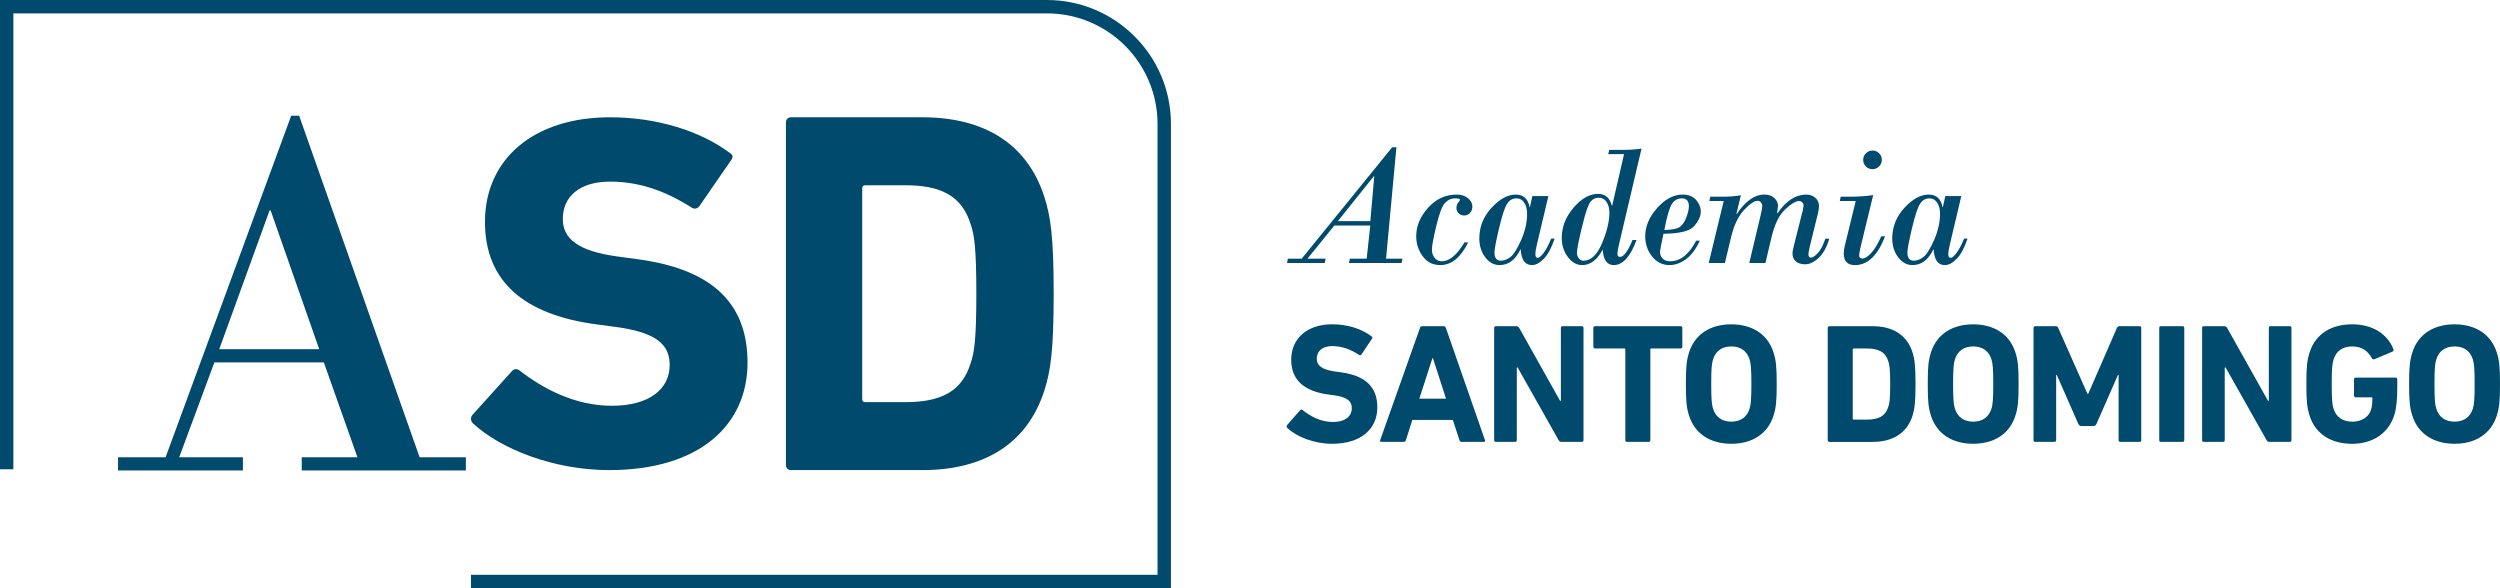 <?xml version="1.0" encoding="utf-8"?>
<!-- Generator: Adobe Illustrator 16.0.0, SVG Export Plug-In . SVG Version: 6.00 Build 0)  -->
<!DOCTYPE svg PUBLIC "-//W3C//DTD SVG 1.1//EN" "http://www.w3.org/Graphics/SVG/1.1/DTD/svg11.dtd">
<svg version="1.1" xmlns="http://www.w3.org/2000/svg" xmlns:xlink="http://www.w3.org/1999/xlink" x="0px" y="0px"
	 width="180.734px" height="42.52px" viewBox="0 0 180.734 42.52" enable-background="new 0 0 180.734 42.52" xml:space="preserve">
<g id="fnd">
</g>
<g id="Capa_1">
	<g>
		<g>
			<g>
				<g>
					<path fill="#004A6E" d="M93.064,30.938c-0.049-0.05-0.074-0.135-0.014-0.209l0.936-1.07c0.049-0.062,0.123-0.062,0.186-0.013
						c0.553,0.443,1.303,0.861,2.189,0.861c0.873,0,1.365-0.406,1.365-0.996c0-0.492-0.295-0.8-1.291-0.935l-0.443-0.062
						c-1.697-0.234-2.645-1.034-2.645-2.511c0-1.538,1.156-2.559,2.965-2.559c1.107,0,2.141,0.333,2.842,0.874
						c0.072,0.049,0.086,0.098,0.023,0.185l-0.75,1.119c-0.049,0.062-0.111,0.073-0.172,0.037C97.615,25.242,97,25.02,96.313,25.02
						c-0.738,0-1.119,0.382-1.119,0.911c0,0.479,0.344,0.787,1.303,0.923l0.443,0.062c1.723,0.233,2.633,1.021,2.633,2.534
						c0,1.513-1.119,2.633-3.285,2.633C94.982,32.082,93.717,31.564,93.064,30.938z"/>
					<path fill="#004A6E" d="M102.656,23.704c0.025-0.074,0.074-0.123,0.16-0.123h1.551c0.086,0,0.135,0.049,0.16,0.123l2.828,8.119
						c0.025,0.074,0,0.123-0.086,0.123h-1.598c-0.086,0-0.137-0.036-0.16-0.123l-0.48-1.464h-2.928l-0.467,1.464
						c-0.025,0.087-0.074,0.123-0.16,0.123h-1.613c-0.086,0-0.109-0.049-0.086-0.123L102.656,23.704z M104.539,28.822l-0.947-2.929
						h-0.037l-0.947,2.929H104.539z"/>
					<path fill="#004A6E" d="M108.018,23.704c0-0.074,0.049-0.123,0.123-0.123h1.477c0.086,0,0.16,0.037,0.209,0.123l2.953,5.265
						h0.061v-5.265c0-0.074,0.049-0.123,0.123-0.123h1.391c0.074,0,0.123,0.049,0.123,0.123v8.119c0,0.074-0.049,0.123-0.123,0.123
						h-1.465c-0.098,0-0.16-0.036-0.209-0.123l-2.965-5.253h-0.061v5.253c0,0.074-0.049,0.123-0.123,0.123h-1.391
						c-0.074,0-0.123-0.049-0.123-0.123V23.704z"/>
					<path fill="#004A6E" d="M117.623,31.946c-0.074,0-0.123-0.049-0.123-0.123v-6.558c0-0.049-0.025-0.073-0.074-0.073h-2.115
						c-0.074,0-0.123-0.05-0.123-0.123v-1.365c0-0.074,0.049-0.123,0.123-0.123h6.188c0.074,0,0.123,0.049,0.123,0.123v1.365
						c0,0.073-0.049,0.123-0.123,0.123h-2.115c-0.051,0-0.074,0.024-0.074,0.073v6.558c0,0.074-0.049,0.123-0.123,0.123H117.623z"/>
					<path fill="#004A6E" d="M122.109,30.052c-0.184-0.578-0.232-1.045-0.232-2.288c0-1.242,0.049-1.71,0.232-2.288
						c0.432-1.354,1.588-2.03,3.051-2.03c1.465,0,2.621,0.677,3.053,2.03c0.184,0.578,0.232,1.046,0.232,2.288
						c0,1.243-0.049,1.71-0.232,2.288c-0.432,1.354-1.588,2.03-3.053,2.03C123.697,32.082,122.541,31.405,122.109,30.052z
						 M126.479,29.56c0.098-0.295,0.135-0.701,0.135-1.796s-0.037-1.501-0.135-1.796c-0.186-0.579-0.629-0.923-1.318-0.923
						c-0.688,0-1.131,0.344-1.314,0.923c-0.1,0.295-0.137,0.701-0.137,1.796s0.037,1.501,0.137,1.796
						c0.184,0.578,0.627,0.923,1.314,0.923C125.85,30.482,126.293,30.138,126.479,29.56z"/>
					<path fill="#004A6E" d="M132.133,23.704c0-0.074,0.049-0.123,0.123-0.123h3.111c1.465,0,2.486,0.627,2.893,1.882
						c0.146,0.468,0.221,0.936,0.221,2.301c0,1.366-0.074,1.833-0.221,2.301c-0.406,1.254-1.428,1.882-2.893,1.882h-3.111
						c-0.074,0-0.123-0.049-0.123-0.123V23.704z M134.014,30.335h0.947c0.838,0,1.342-0.246,1.551-0.923
						c0.086-0.246,0.137-0.566,0.137-1.648c0-1.083-0.051-1.402-0.137-1.648c-0.209-0.677-0.713-0.923-1.551-0.923h-0.947
						c-0.049,0-0.072,0.024-0.072,0.073v4.995C133.941,30.311,133.965,30.335,134.014,30.335z"/>
					<path fill="#004A6E" d="M139.596,30.052c-0.184-0.578-0.232-1.045-0.232-2.288c0-1.242,0.049-1.71,0.232-2.288
						c0.432-1.354,1.588-2.03,3.053-2.03c1.463,0,2.619,0.677,3.051,2.03c0.184,0.578,0.232,1.046,0.232,2.288
						c0,1.243-0.049,1.71-0.232,2.288c-0.432,1.354-1.588,2.03-3.051,2.03C141.184,32.082,140.027,31.405,139.596,30.052z
						 M143.965,29.56c0.098-0.295,0.135-0.701,0.135-1.796s-0.037-1.501-0.135-1.796c-0.186-0.579-0.629-0.923-1.316-0.923
						c-0.689,0-1.133,0.344-1.316,0.923c-0.1,0.295-0.137,0.701-0.137,1.796s0.037,1.501,0.137,1.796
						c0.184,0.578,0.627,0.923,1.316,0.923C143.336,30.482,143.779,30.138,143.965,29.56z"/>
					<path fill="#004A6E" d="M147.012,23.704c0-0.074,0.049-0.123,0.123-0.123h1.465c0.098,0,0.158,0.037,0.195,0.123l2.117,4.772
						h0.049l2.08-4.772c0.035-0.086,0.098-0.123,0.195-0.123h1.439c0.074,0,0.123,0.049,0.123,0.123v8.119
						c0,0.074-0.049,0.123-0.123,0.123h-1.391c-0.072,0-0.123-0.049-0.123-0.123v-4.712h-0.049l-1.549,3.531
						c-0.051,0.11-0.123,0.16-0.234,0.16h-0.85c-0.109,0-0.184-0.05-0.232-0.16l-1.551-3.531h-0.049v4.712
						c0,0.074-0.049,0.123-0.123,0.123h-1.391c-0.074,0-0.123-0.049-0.123-0.123V23.704z"/>
					<path fill="#004A6E" d="M156.1,23.704c0-0.074,0.049-0.123,0.123-0.123h1.563c0.074,0,0.123,0.049,0.123,0.123v8.119
						c0,0.074-0.049,0.123-0.123,0.123h-1.563c-0.074,0-0.123-0.049-0.123-0.123V23.704z"/>
					<path fill="#004A6E" d="M159.199,23.704c0-0.074,0.049-0.123,0.123-0.123h1.477c0.086,0,0.158,0.037,0.209,0.123l2.951,5.265
						h0.063v-5.265c0-0.074,0.049-0.123,0.123-0.123h1.389c0.074,0,0.123,0.049,0.123,0.123v8.119c0,0.074-0.049,0.123-0.123,0.123
						h-1.463c-0.098,0-0.16-0.036-0.209-0.123l-2.965-5.253h-0.063v5.253c0,0.074-0.049,0.123-0.123,0.123h-1.389
						c-0.074,0-0.123-0.049-0.123-0.123V23.704z"/>
					<path fill="#004A6E" d="M166.736,27.764c0-1.242,0.049-1.71,0.234-2.288c0.43-1.354,1.586-2.03,3.076-2.03
						c1.561,0,2.582,0.775,2.977,1.784c0.037,0.074,0.025,0.147-0.049,0.185l-1.316,0.554c-0.086,0.024-0.148,0-0.174-0.062
						c-0.332-0.566-0.75-0.861-1.438-0.861c-0.715,0-1.158,0.356-1.342,0.936c-0.098,0.295-0.135,0.688-0.135,1.783
						s0.037,1.501,0.135,1.796c0.184,0.578,0.641,0.923,1.365,0.923c0.627,0,1.168-0.308,1.342-0.861
						c0.061-0.209,0.098-0.468,0.098-0.824c0-0.049-0.025-0.074-0.074-0.074h-1.131c-0.074,0-0.123-0.049-0.123-0.123v-1.181
						c0-0.073,0.049-0.123,0.123-0.123h2.879c0.074,0,0.123,0.05,0.123,0.123v0.688c0,0.738-0.063,1.428-0.209,1.883
						c-0.418,1.341-1.576,2.092-3.051,2.092c-1.49,0-2.646-0.677-3.076-2.03C166.785,29.474,166.736,29.007,166.736,27.764z"/>
					<path fill="#004A6E" d="M174.398,30.052c-0.186-0.578-0.234-1.045-0.234-2.288c0-1.242,0.049-1.71,0.234-2.288
						c0.43-1.354,1.586-2.03,3.051-2.03c1.463,0,2.619,0.677,3.051,2.03c0.184,0.578,0.234,1.046,0.234,2.288
						c0,1.243-0.051,1.71-0.234,2.288c-0.432,1.354-1.588,2.03-3.051,2.03C175.984,32.082,174.828,31.405,174.398,30.052z
						 M178.766,29.56c0.098-0.295,0.135-0.701,0.135-1.796s-0.037-1.501-0.135-1.796c-0.186-0.579-0.627-0.923-1.316-0.923
						s-1.133,0.344-1.316,0.923c-0.1,0.295-0.137,0.701-0.137,1.796s0.037,1.501,0.137,1.796c0.184,0.578,0.627,0.923,1.316,0.923
						S178.58,30.138,178.766,29.56z"/>
				</g>
				<g>
					<path fill="#004A6E" d="M99.064,16.304h-2.598L94.521,18.7h1.311l-0.061,0.312h-2.727l0.061-0.312h1l6.543-8.056h0.305
						l-0.75,8.056h1.184l-0.061,0.312h-3.799l0.055-0.312h1.219L99.064,16.304z M96.717,15.987h2.348l0.285-3.232l-0.023-0.024
						L96.717,15.987z"/>
					<path fill="#004A6E" d="M105.867,17.523h0.273c-0.537,1.094-1.209,1.641-2.018,1.641c-0.533,0-0.955-0.213-1.27-0.638
						c-0.313-0.425-0.469-0.907-0.469-1.448c0-0.731,0.285-1.416,0.854-2.055c0.568-0.638,1.266-0.957,2.092-0.957
						c0.316,0,0.582,0.088,0.795,0.265c0.215,0.178,0.32,0.375,0.32,0.595c0,0.199-0.059,0.357-0.18,0.476
						c-0.119,0.118-0.258,0.177-0.41,0.177c-0.146,0-0.277-0.05-0.391-0.149c-0.115-0.1-0.172-0.236-0.172-0.411
						c0-0.163,0.064-0.313,0.189-0.451c0.041-0.041,0.061-0.088,0.061-0.141c0-0.057-0.123-0.085-0.371-0.085
						c-0.266,0-0.502,0.111-0.711,0.335s-0.418,0.779-0.627,1.668c-0.211,0.888-0.314,1.448-0.314,1.68
						c0,0.252,0.066,0.46,0.201,0.622c0.133,0.163,0.301,0.243,0.5,0.243C104.785,18.889,105.334,18.435,105.867,17.523z"/>
					<path fill="#004A6E" d="M111.938,14.176l-0.824,3.476c-0.076,0.313-0.115,0.56-0.115,0.738c0,0.166,0.059,0.25,0.178,0.25
						c0.098,0,0.234-0.117,0.414-0.352c0.178-0.233,0.361-0.58,0.549-1.039h0.25c-0.219,0.658-0.479,1.143-0.773,1.451
						c-0.299,0.309-0.584,0.464-0.861,0.464c-0.504,0-0.775-0.376-0.816-1.128h-0.025c-0.361,0.752-0.865,1.128-1.512,1.128
						c-0.398,0-0.74-0.188-1.027-0.562c-0.287-0.373-0.43-0.829-0.43-1.366c0-0.837,0.293-1.574,0.881-2.213
						c0.588-0.638,1.172-0.957,1.754-0.957c0.553,0,0.885,0.303,1,0.908h0.023l0.178-0.799H111.938z M110.4,15.45
						c0-0.317-0.068-0.581-0.203-0.792c-0.137-0.212-0.328-0.317-0.57-0.317c-0.273,0-0.494,0.126-0.666,0.378
						c-0.17,0.252-0.365,0.845-0.588,1.777c-0.221,0.934-0.332,1.517-0.332,1.753c0,0.398,0.154,0.598,0.463,0.598
						c0.225,0,0.453-0.087,0.686-0.263c0.234-0.174,0.494-0.587,0.781-1.237S110.4,16.064,110.4,15.45z"/>
					<path fill="#004A6E" d="M118.672,10.743l-1.621,6.896c-0.078,0.297-0.117,0.546-0.117,0.75c0,0.121,0.064,0.183,0.189,0.183
						c0.26,0,0.559-0.406,0.896-1.22h0.293c-0.451,1.208-0.998,1.812-1.641,1.812c-0.488,0-0.754-0.364-0.799-1.092h-0.023
						c-0.395,0.728-0.883,1.092-1.465,1.092c-0.398,0-0.744-0.195-1.039-0.586c-0.295-0.39-0.441-0.85-0.441-1.378
						c0-0.788,0.283-1.517,0.85-2.183c0.568-0.667,1.162-1.001,1.783-1.001c0.51,0,0.838,0.283,0.988,0.849h0.025l0.859-3.72h-1.146
						l0.074-0.311h0.998C117.805,10.835,118.25,10.804,118.672,10.743z M116.35,15.353c0-0.284-0.068-0.532-0.201-0.744
						c-0.135-0.211-0.33-0.316-0.586-0.316c-0.229,0-0.422,0.097-0.582,0.29c-0.16,0.192-0.365,0.796-0.609,1.811
						c-0.246,1.014-0.369,1.641-0.369,1.881c0,0.155,0.045,0.289,0.133,0.402c0.09,0.114,0.205,0.171,0.342,0.171
						c0.533,0,0.979-0.42,1.336-1.259C116.17,16.748,116.35,16.003,116.35,15.353z"/>
					<path fill="#004A6E" d="M120.26,16.901c-0.166,0.748-0.25,1.193-0.25,1.336c0,0.171,0.064,0.322,0.189,0.454
						c0.127,0.132,0.305,0.197,0.537,0.197c0.744,0,1.371-0.495,1.885-1.487h0.262c-0.273,0.603-0.604,1.046-0.994,1.332
						c-0.391,0.287-0.791,0.431-1.201,0.431c-0.504,0-0.922-0.208-1.254-0.625c-0.33-0.417-0.496-0.899-0.496-1.449
						c0-0.727,0.289-1.413,0.869-2.057c0.578-0.645,1.191-0.967,1.838-0.967c0.418,0,0.742,0.129,0.971,0.387
						c0.227,0.258,0.34,0.542,0.34,0.851c0,0.317-0.154,0.66-0.463,1.027C122.184,16.699,121.439,16.89,120.26,16.901z
						 M120.322,16.627c0.568-0.012,0.947-0.091,1.137-0.234c0.189-0.145,0.342-0.378,0.461-0.698
						c0.117-0.321,0.176-0.582,0.176-0.781c0-0.381-0.17-0.572-0.512-0.572c-0.322,0-0.566,0.146-0.738,0.438
						C120.676,15.072,120.5,15.688,120.322,16.627z"/>
					<path fill="#004A6E" d="M125.855,14.115l-0.322,1.335l0.023,0.024c0.627-0.939,1.291-1.408,1.994-1.408
						c0.313,0,0.557,0.084,0.729,0.253c0.174,0.169,0.26,0.354,0.26,0.558c0,0.041-0.021,0.216-0.063,0.524l0.025,0.024
						c0.613-0.906,1.309-1.359,2.086-1.359c0.252,0,0.467,0.077,0.646,0.231c0.178,0.154,0.268,0.352,0.268,0.592
						c0,0.162-0.035,0.38-0.104,0.652l-0.561,2.28c-0.064,0.297-0.098,0.478-0.098,0.542c0,0.176,0.061,0.263,0.182,0.263
						c0.119,0,0.281-0.105,0.486-0.316c0.205-0.212,0.389-0.562,0.551-1.049h0.287c-0.18,0.609-0.434,1.07-0.766,1.381
						s-0.658,0.466-0.979,0.466c-0.271,0-0.492-0.067-0.662-0.204c-0.168-0.136-0.252-0.338-0.252-0.606
						c0-0.102,0.033-0.285,0.104-0.549l0.584-2.323c0.018-0.028,0.039-0.119,0.068-0.271c0.027-0.152,0.043-0.257,0.043-0.314
						c0-0.081-0.033-0.152-0.098-0.216c-0.066-0.063-0.141-0.095-0.227-0.095c-0.234,0-0.57,0.202-1.002,0.606
						c-0.434,0.404-0.762,1.072-0.984,2.004l-0.445,1.872h-1.166l0.787-3.312c0.102-0.41,0.152-0.677,0.152-0.799
						c0-0.094-0.031-0.181-0.094-0.262c-0.064-0.081-0.145-0.122-0.242-0.122c-0.244,0-0.574,0.225-0.99,0.674
						c-0.416,0.448-0.729,1.11-0.936,1.984l-0.439,1.836h-1.17l1.084-4.482h-1.035l0.061-0.311h0.975
						C125.053,14.219,125.465,14.184,125.855,14.115z"/>
					<path fill="#004A6E" d="M135.42,14.103l-0.914,3.763c-0.066,0.309-0.098,0.508-0.098,0.598c0,0.15,0.074,0.226,0.225,0.226
						c0.188,0,0.404-0.136,0.65-0.406c0.246-0.27,0.486-0.671,0.723-1.204h0.273c-0.531,1.391-1.26,2.086-2.182,2.086
						c-0.537,0-0.805-0.281-0.805-0.842c0-0.171,0.023-0.352,0.072-0.543s0.088-0.347,0.115-0.47l0.678-2.78h-1.152l0.066-0.311
						h0.707C134.361,14.219,134.908,14.18,135.42,14.103z M134.695,11.554c0-0.183,0.066-0.341,0.201-0.473
						c0.133-0.132,0.289-0.198,0.469-0.198c0.188,0,0.346,0.065,0.479,0.195s0.199,0.289,0.199,0.476s-0.068,0.347-0.201,0.479
						c-0.135,0.133-0.293,0.198-0.477,0.198c-0.18,0-0.336-0.065-0.469-0.198C134.762,11.9,134.695,11.74,134.695,11.554z"/>
					<path fill="#004A6E" d="M141.789,14.176l-0.822,3.476c-0.078,0.313-0.117,0.56-0.117,0.738c0,0.166,0.061,0.25,0.178,0.25
						c0.098,0,0.236-0.117,0.414-0.352c0.18-0.233,0.363-0.58,0.549-1.039h0.25c-0.219,0.658-0.477,1.143-0.773,1.451
						s-0.584,0.464-0.859,0.464c-0.506,0-0.777-0.376-0.818-1.128h-0.023c-0.363,0.752-0.867,1.128-1.512,1.128
						c-0.398,0-0.742-0.188-1.029-0.562c-0.285-0.373-0.43-0.829-0.43-1.366c0-0.837,0.295-1.574,0.881-2.213
						c0.588-0.638,1.172-0.957,1.754-0.957c0.553,0,0.887,0.303,1,0.908h0.025l0.176-0.799H141.789z M140.252,15.45
						c0-0.317-0.066-0.581-0.203-0.792c-0.137-0.212-0.326-0.317-0.57-0.317c-0.271,0-0.494,0.126-0.664,0.378
						c-0.172,0.252-0.367,0.845-0.59,1.777c-0.221,0.934-0.332,1.517-0.332,1.753c0,0.398,0.154,0.598,0.465,0.598
						c0.223,0,0.451-0.087,0.686-0.263c0.232-0.174,0.494-0.587,0.779-1.237C140.109,16.696,140.252,16.064,140.252,15.45z"/>
				</g>
				<path fill="#004A6E" d="M34.197,30.609c-0.15-0.146-0.225-0.402-0.037-0.621l2.85-3.158c0.15-0.185,0.375-0.185,0.563-0.038
					c1.689,1.308,3.977,2.543,6.678,2.543c2.664,0,4.162-1.197,4.162-2.942c0-1.452-0.898-2.36-3.939-2.762l-1.35-0.18
					c-5.174-0.69-8.064-3.054-8.064-7.411c0-4.544,3.529-7.561,9.037-7.561c3.379,0,6.531,0.981,8.668,2.58
					c0.225,0.144,0.262,0.29,0.074,0.543l-2.285,3.309c-0.152,0.182-0.34,0.219-0.529,0.109c-1.947-1.236-3.822-1.89-5.928-1.89
					c-2.244,0-3.41,1.126-3.41,2.688c0,1.421,1.051,2.329,3.973,2.727l1.355,0.183c5.25,0.689,8.027,3.013,8.027,7.484
					c0,4.47-3.414,7.773-10.018,7.773C40.047,33.985,36.186,32.461,34.197,30.609"/>
				<path fill="#004A6E" d="M56.818,8.854c0-0.223,0.15-0.375,0.373-0.375h9.492c4.465,0,7.576,1.913,8.813,5.739
					c0.453,1.424,0.678,2.852,0.678,7.017c0,4.163-0.225,5.586-0.678,7.013c-1.236,3.826-4.348,5.737-8.813,5.737h-9.492
					c-0.223,0-0.373-0.147-0.373-0.376V8.854z M62.555,29.072h2.891c2.551,0,4.09-0.751,4.725-2.813
					c0.264-0.749,0.412-1.724,0.412-5.024s-0.148-4.279-0.412-5.027c-0.635-2.063-2.174-2.815-4.725-2.815h-2.891
					c-0.146,0-0.223,0.077-0.223,0.228V28.85C62.332,28.998,62.408,29.072,62.555,29.072"/>
				<path fill="#004A6E" d="M23.41,26.197h-7.912l-2.543,6.86h4.605v0.955H8.533v-0.955h3.438l9.08-24.689h0.576l8.709,24.689h3.342
					v0.955H21.814v-0.955h4.027L23.41,26.197z M15.85,25.245h7.227L19.564,15.21H19.49L15.85,25.245z"/>
				<g>
					<path fill="#004A6E" d="M84.65,42.52H34.049v-0.966h49.633V8.959c0-4.406-3.584-7.992-7.99-7.992H0.967v32.959H0V0h75.682
						c4.949,0,8.969,4.02,8.969,8.959V42.52z"/>
				</g>
			</g>
		</g>
	</g>
</g>
<g id="Capa_3" display="none">
</g>
</svg>

